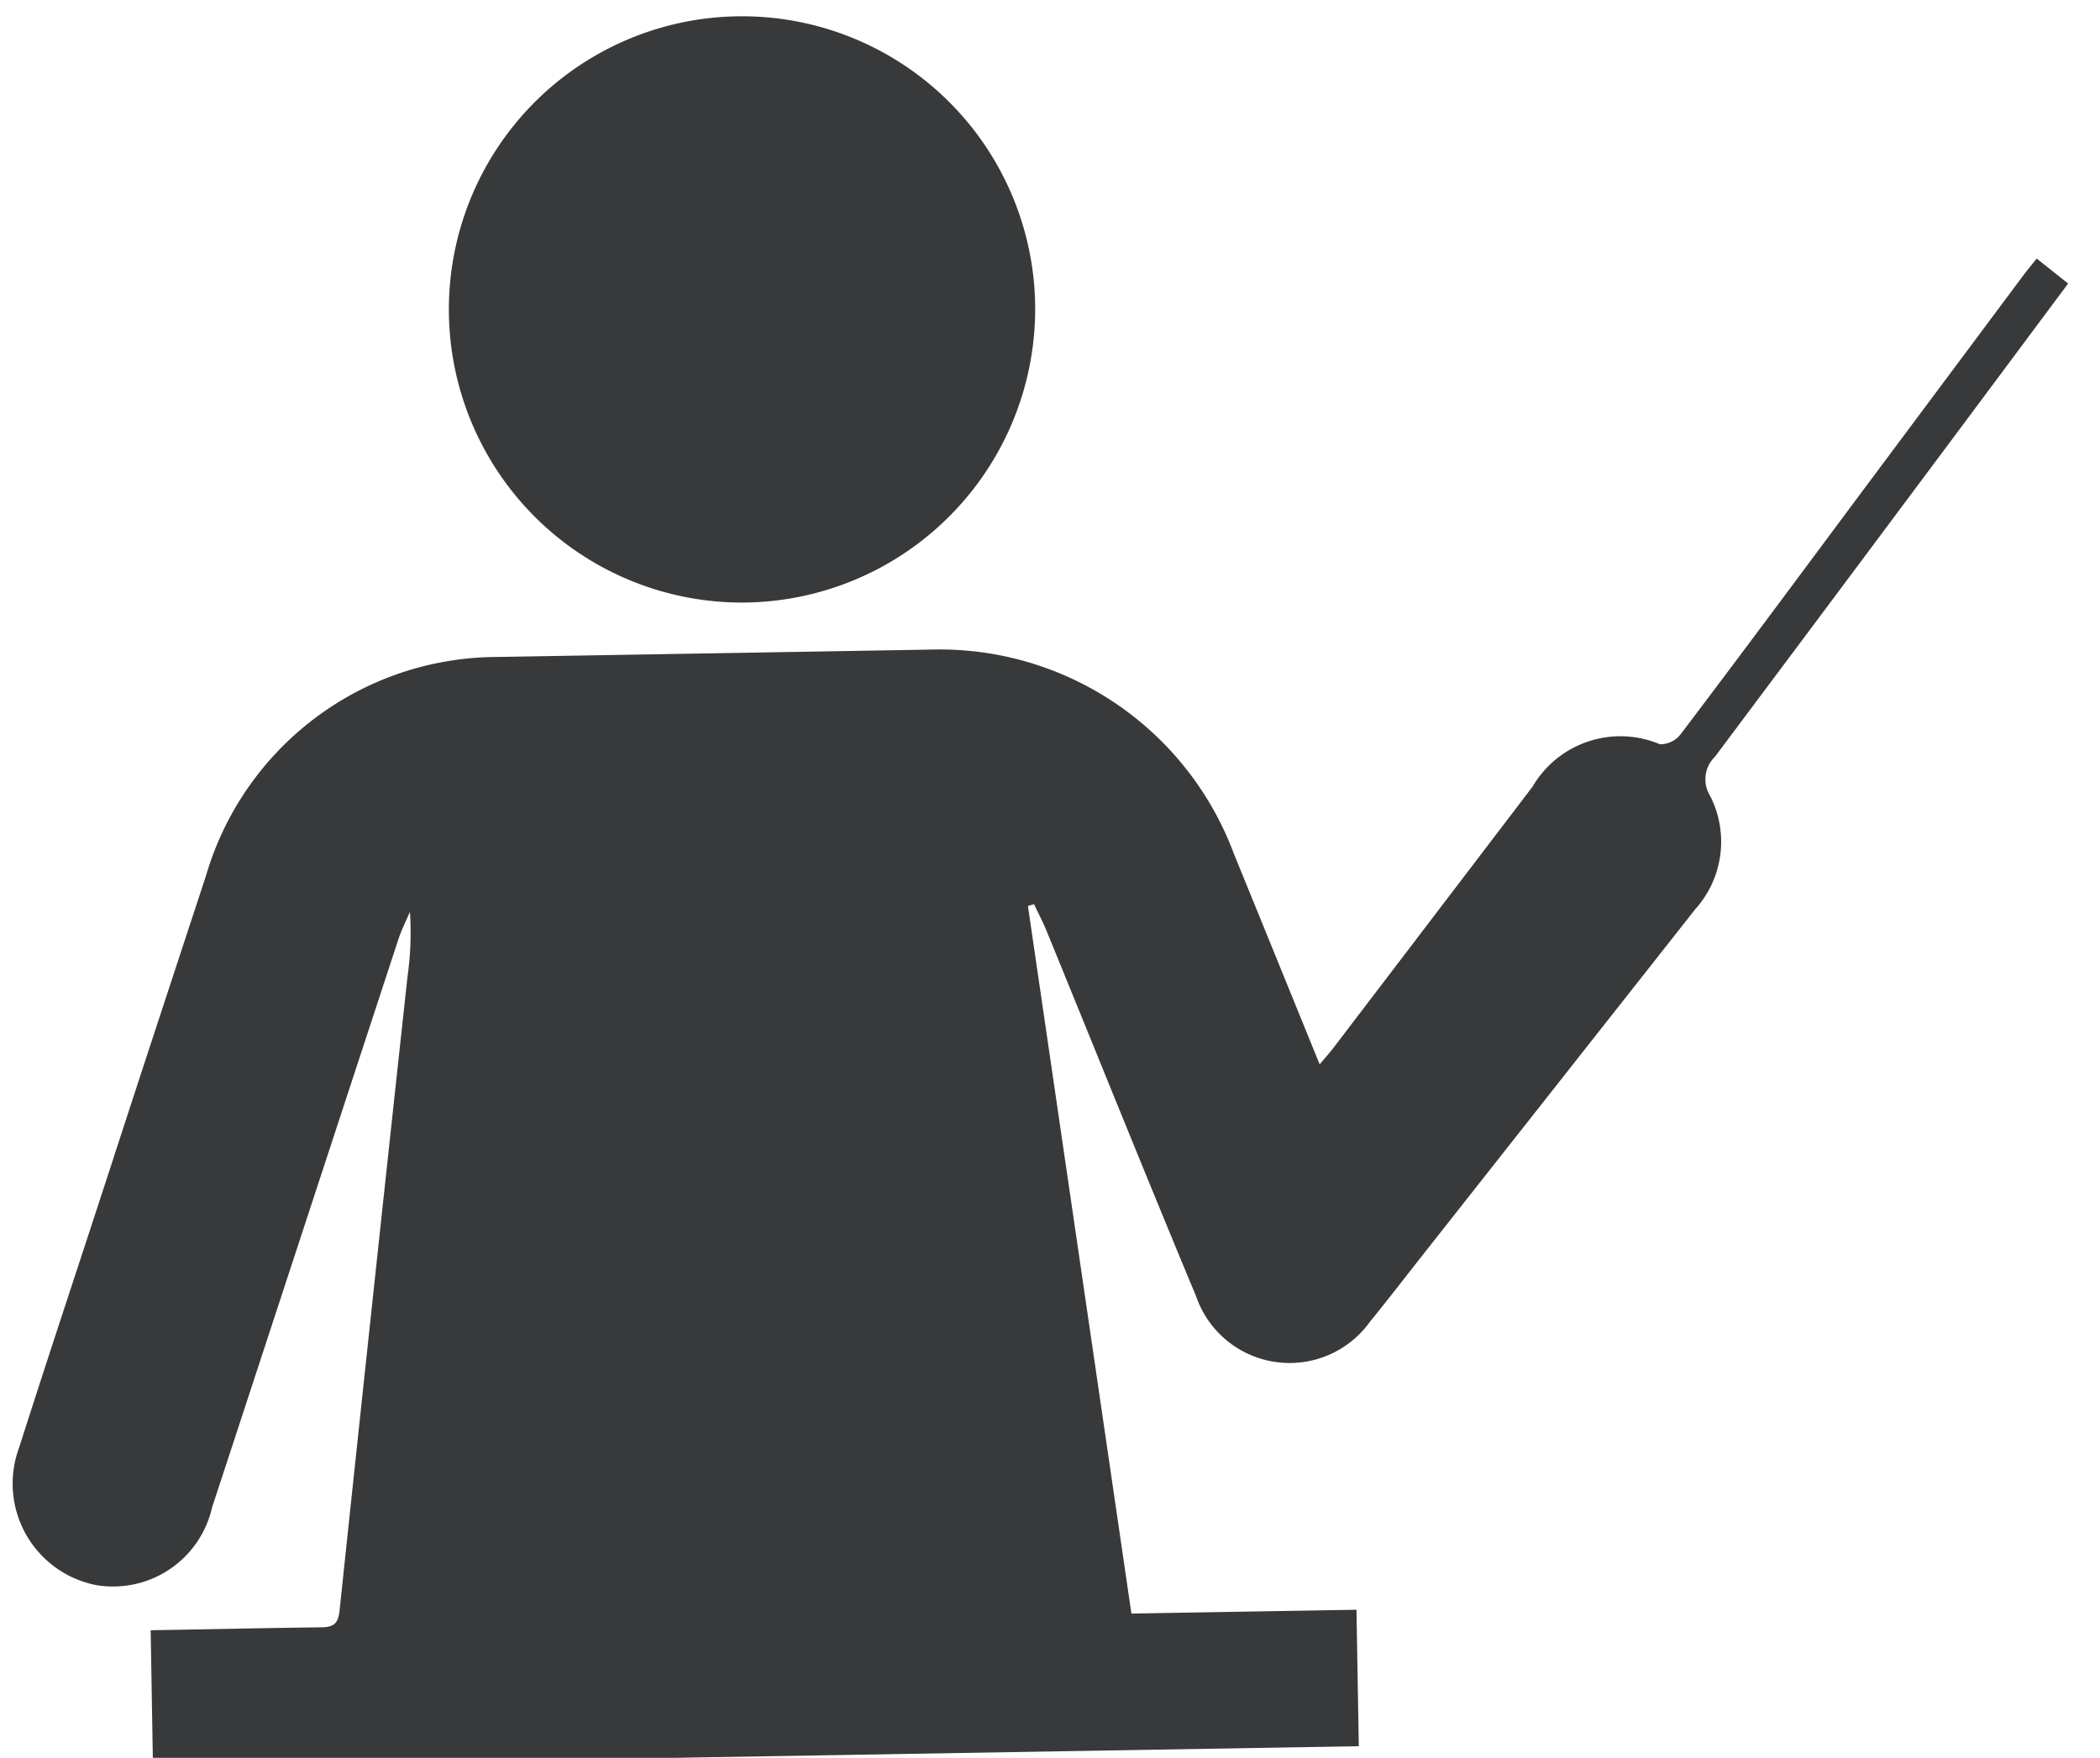 <svg xmlns="http://www.w3.org/2000/svg" width="35.392" height="29.627" viewBox="0 0 35.392 29.627">
  <defs>
    <style>
      .cls-1 {
        fill: #38393a;
      }
    </style>
  </defs>
  <g id="Group_5" data-name="Group 5" transform="matrix(1, -0.017, 0.017, 1, -297.104, -333.546)">
    <path id="Path_5" data-name="Path 5" class="cls-1" d="M308.409,407.9l1.541,11.952h3.793v2.3H293.421v-2.3h.432c.816,0,1.632-.005,2.448,0,.2,0,.281-.055.308-.275q.655-5.335,1.327-10.667a5.247,5.247,0,0,0,.059-1.089c-.069.155-.15.307-.205.467q-1.65,4.757-3.3,9.515a1.711,1.711,0,0,1-1.968,1.274,1.743,1.743,0,0,1-1.265-2.34c.54-1.6,1.1-3.185,1.647-4.777s1.11-3.206,1.666-4.808a5.126,5.126,0,0,1,4.965-3.6q3.654,0,7.309,0a5.291,5.291,0,0,1,5.048,3.521c.458,1.179.914,2.358,1.387,3.579.1-.115.178-.2.249-.29q1.71-2.164,3.418-4.329a1.714,1.714,0,0,1,2.158-.677.434.434,0,0,0,.351-.163c1.1-1.4,2.181-2.812,3.269-4.221l2.633-3.408c.071-.092.147-.179.234-.284l.522.43c-.733.949-1.448,1.878-2.165,2.805q-1.958,2.535-3.921,5.067a.529.529,0,0,0-.093.657,1.7,1.7,0,0,1-.282,1.906q-2.35,2.88-4.7,5.759c-.3.367-.595.739-.9,1.1a1.666,1.666,0,0,1-2.922-.482c-.82-2.063-1.612-4.138-2.418-6.207-.059-.152-.135-.3-.2-.444Z" transform="translate(0 -53.841)"/>
    <path id="Path_6" data-name="Path 6" class="cls-1" d="M409.074,348.865a4.94,4.94,0,1,1,4.961-4.947A4.95,4.95,0,0,1,409.074,348.865Z" transform="translate(-105.332 0)"/>
  </g>
</svg>

